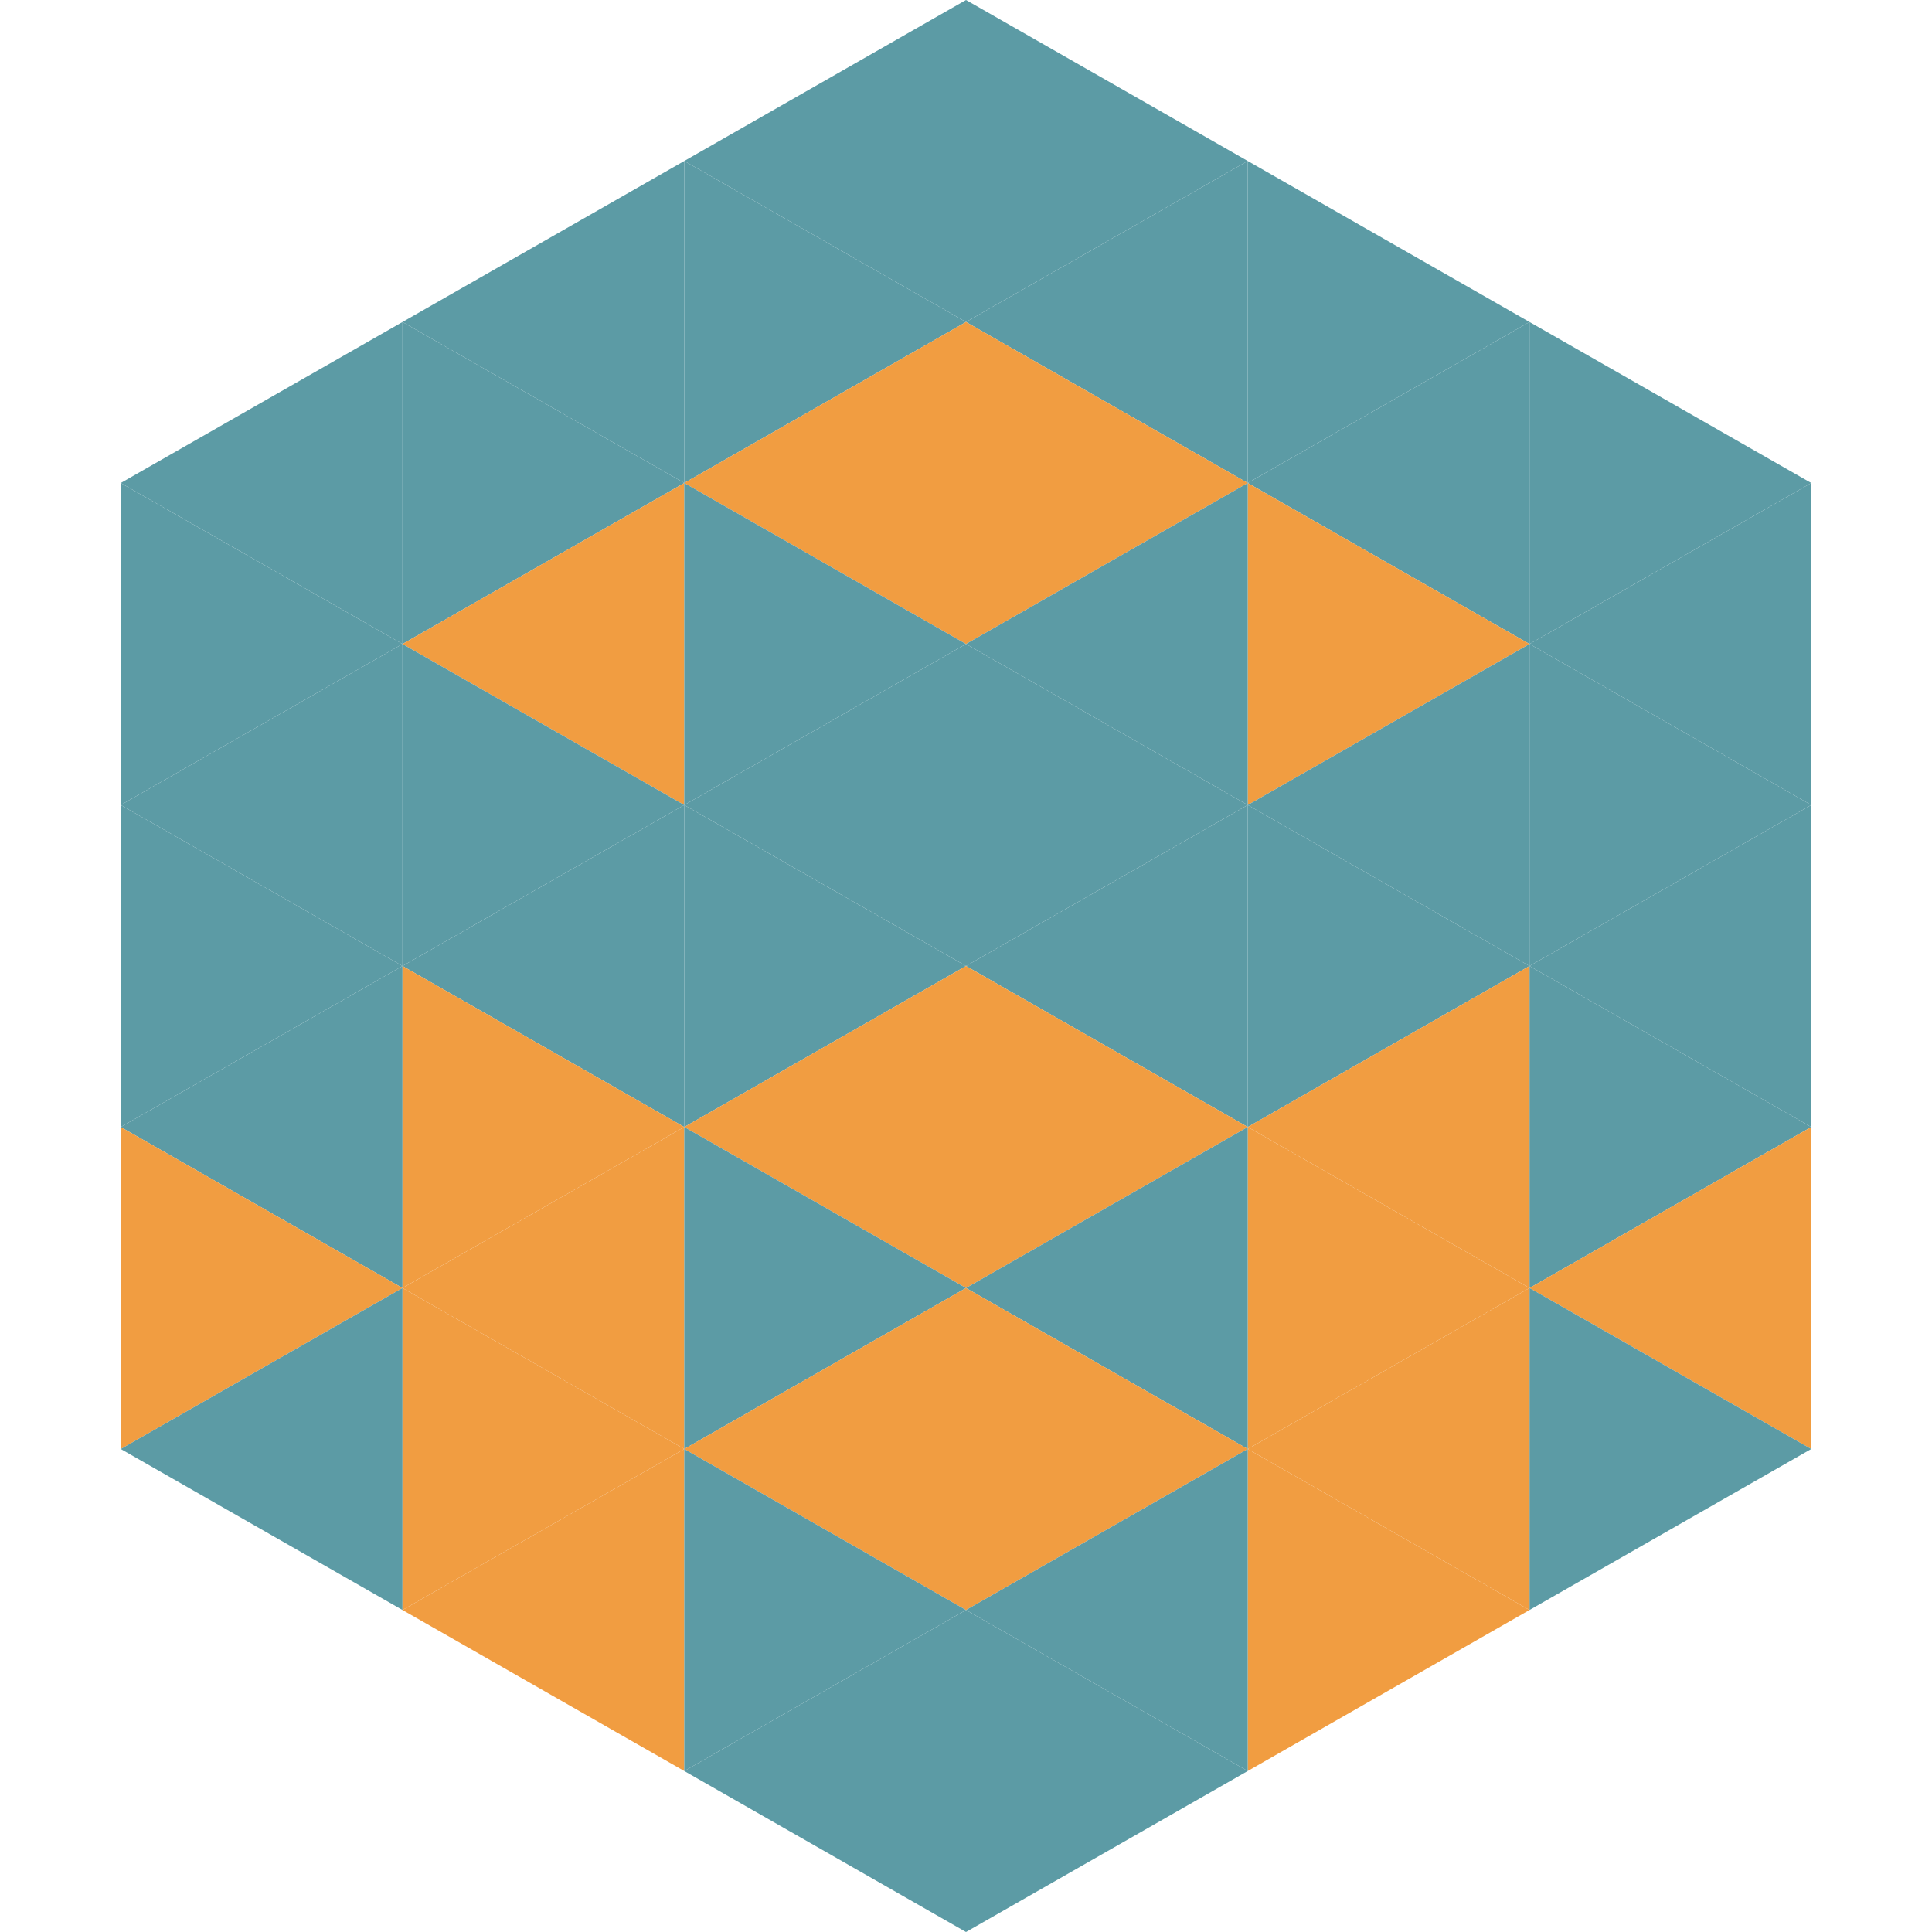<?xml version="1.0"?>
<!-- Generated by SVGo -->
<svg width="240" height="240"
     xmlns="http://www.w3.org/2000/svg"
     xmlns:xlink="http://www.w3.org/1999/xlink">
<polygon points="50,40 15,60 50,80" style="fill:rgb(92,155,165)" />
<polygon points="190,40 225,60 190,80" style="fill:rgb(92,155,165)" />
<polygon points="15,60 50,80 15,100" style="fill:rgb(92,155,165)" />
<polygon points="225,60 190,80 225,100" style="fill:rgb(92,155,165)" />
<polygon points="50,80 15,100 50,120" style="fill:rgb(92,155,165)" />
<polygon points="190,80 225,100 190,120" style="fill:rgb(92,155,165)" />
<polygon points="15,100 50,120 15,140" style="fill:rgb(92,155,165)" />
<polygon points="225,100 190,120 225,140" style="fill:rgb(92,155,165)" />
<polygon points="50,120 15,140 50,160" style="fill:rgb(92,155,165)" />
<polygon points="190,120 225,140 190,160" style="fill:rgb(92,155,165)" />
<polygon points="15,140 50,160 15,180" style="fill:rgb(241,157,65)" />
<polygon points="225,140 190,160 225,180" style="fill:rgb(241,157,65)" />
<polygon points="50,160 15,180 50,200" style="fill:rgb(92,155,165)" />
<polygon points="190,160 225,180 190,200" style="fill:rgb(92,155,165)" />
<polygon points="15,180 50,200 15,220" style="fill:rgb(255,255,255); fill-opacity:0" />
<polygon points="225,180 190,200 225,220" style="fill:rgb(255,255,255); fill-opacity:0" />
<polygon points="50,0 85,20 50,40" style="fill:rgb(255,255,255); fill-opacity:0" />
<polygon points="190,0 155,20 190,40" style="fill:rgb(255,255,255); fill-opacity:0" />
<polygon points="85,20 50,40 85,60" style="fill:rgb(92,155,165)" />
<polygon points="155,20 190,40 155,60" style="fill:rgb(92,155,165)" />
<polygon points="50,40 85,60 50,80" style="fill:rgb(92,155,165)" />
<polygon points="190,40 155,60 190,80" style="fill:rgb(92,155,165)" />
<polygon points="85,60 50,80 85,100" style="fill:rgb(241,157,65)" />
<polygon points="155,60 190,80 155,100" style="fill:rgb(241,157,65)" />
<polygon points="50,80 85,100 50,120" style="fill:rgb(92,155,165)" />
<polygon points="190,80 155,100 190,120" style="fill:rgb(92,155,165)" />
<polygon points="85,100 50,120 85,140" style="fill:rgb(92,155,165)" />
<polygon points="155,100 190,120 155,140" style="fill:rgb(92,155,165)" />
<polygon points="50,120 85,140 50,160" style="fill:rgb(241,157,65)" />
<polygon points="190,120 155,140 190,160" style="fill:rgb(241,157,65)" />
<polygon points="85,140 50,160 85,180" style="fill:rgb(241,157,65)" />
<polygon points="155,140 190,160 155,180" style="fill:rgb(241,157,65)" />
<polygon points="50,160 85,180 50,200" style="fill:rgb(241,157,65)" />
<polygon points="190,160 155,180 190,200" style="fill:rgb(241,157,65)" />
<polygon points="85,180 50,200 85,220" style="fill:rgb(241,157,65)" />
<polygon points="155,180 190,200 155,220" style="fill:rgb(241,157,65)" />
<polygon points="120,0 85,20 120,40" style="fill:rgb(92,155,165)" />
<polygon points="120,0 155,20 120,40" style="fill:rgb(92,155,165)" />
<polygon points="85,20 120,40 85,60" style="fill:rgb(92,155,165)" />
<polygon points="155,20 120,40 155,60" style="fill:rgb(92,155,165)" />
<polygon points="120,40 85,60 120,80" style="fill:rgb(241,157,65)" />
<polygon points="120,40 155,60 120,80" style="fill:rgb(241,157,65)" />
<polygon points="85,60 120,80 85,100" style="fill:rgb(92,155,165)" />
<polygon points="155,60 120,80 155,100" style="fill:rgb(92,155,165)" />
<polygon points="120,80 85,100 120,120" style="fill:rgb(92,155,165)" />
<polygon points="120,80 155,100 120,120" style="fill:rgb(92,155,165)" />
<polygon points="85,100 120,120 85,140" style="fill:rgb(92,155,165)" />
<polygon points="155,100 120,120 155,140" style="fill:rgb(92,155,165)" />
<polygon points="120,120 85,140 120,160" style="fill:rgb(241,157,65)" />
<polygon points="120,120 155,140 120,160" style="fill:rgb(241,157,65)" />
<polygon points="85,140 120,160 85,180" style="fill:rgb(92,155,165)" />
<polygon points="155,140 120,160 155,180" style="fill:rgb(92,155,165)" />
<polygon points="120,160 85,180 120,200" style="fill:rgb(241,157,65)" />
<polygon points="120,160 155,180 120,200" style="fill:rgb(241,157,65)" />
<polygon points="85,180 120,200 85,220" style="fill:rgb(92,155,165)" />
<polygon points="155,180 120,200 155,220" style="fill:rgb(92,155,165)" />
<polygon points="120,200 85,220 120,240" style="fill:rgb(92,155,165)" />
<polygon points="120,200 155,220 120,240" style="fill:rgb(92,155,165)" />
<polygon points="85,220 120,240 85,260" style="fill:rgb(255,255,255); fill-opacity:0" />
<polygon points="155,220 120,240 155,260" style="fill:rgb(255,255,255); fill-opacity:0" />
</svg>
